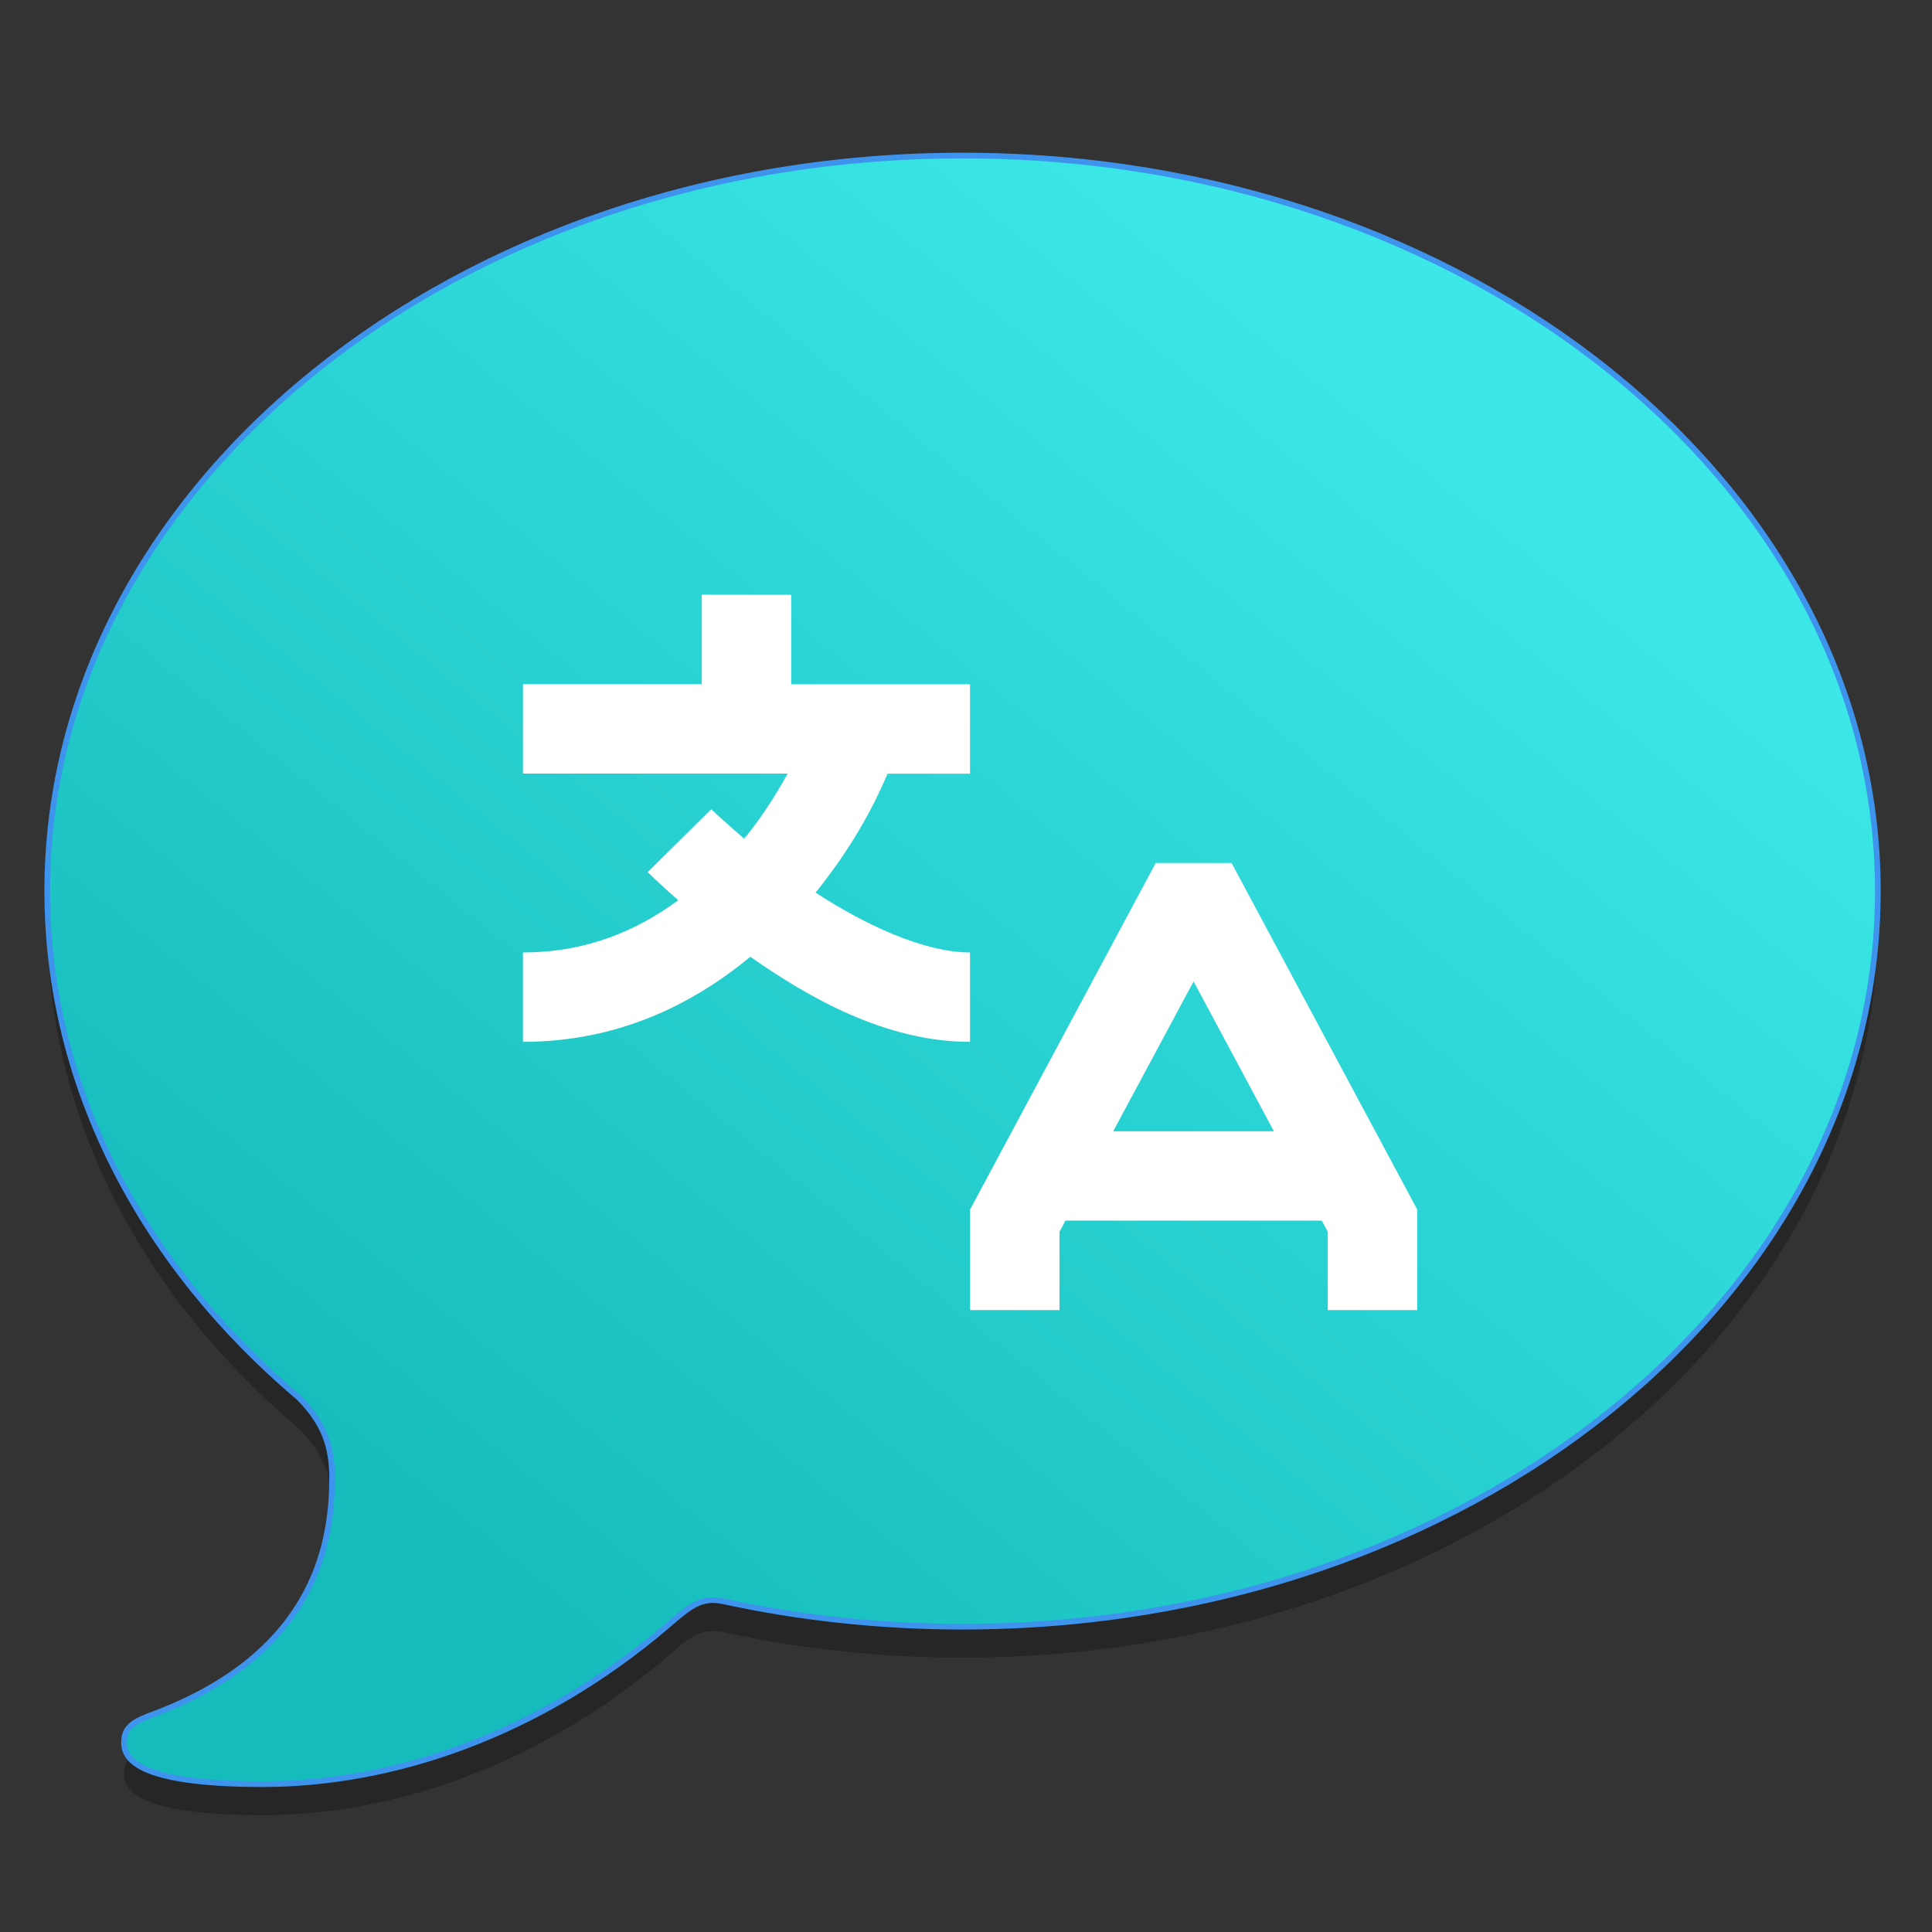 <?xml version="1.0" encoding="UTF-8" standalone="no"?>
<!-- Created with Inkscape (http://www.inkscape.org/) -->

<svg
   xmlns:osb="http://www.openswatchbook.org/uri/2009/osb"
   xmlns:dc="http://purl.org/dc/elements/1.1/"
   xmlns:cc="http://creativecommons.org/ns#"
   xmlns:rdf="http://www.w3.org/1999/02/22-rdf-syntax-ns#"
   xmlns:svg="http://www.w3.org/2000/svg"
   xmlns="http://www.w3.org/2000/svg"
   xmlns:xlink="http://www.w3.org/1999/xlink"
   xmlns:sodipodi="http://sodipodi.sourceforge.net/DTD/sodipodi-0.dtd"
   xmlns:inkscape="http://www.inkscape.org/namespaces/inkscape"
   width="128"
   height="128"
   viewBox="0 0 33.867 33.867"
   version="1.1"
   id="svg8"
   inkscape:version="0.92.1 r15371"
   sodipodi:docname="parley.svg">
  <rect x="0" y="0" width="33.867" height="33.867" fill="#333333" stroke="none"/>
  <defs
     id="defs2">
    <linearGradient
       inkscape:collect="always"
       id="linearGradient4546">
      <stop
         style="stop-color:#16bcbc;stop-opacity:1"
         offset="0"
         id="stop4542" />
      <stop
         style="stop-color:#3be7e7;stop-opacity:1"
         offset="1"
         id="stop4544" />
    </linearGradient>
    <linearGradient
       id="linearGradient4329">
      <stop
         offset="0"
         style="stop-color:#16bcbc;stop-opacity:1"
         id="stop4325" />
      <stop
         offset="1"
         style="stop-color:#949494;stop-opacity:0"
         id="stop4327" />
    </linearGradient>
    <linearGradient
       id="linearGradient5048">
      <stop
         id="stop5044"
         style="stop-color:#0e7bed;stop-opacity:1"
         offset="0" />
      <stop
         id="stop5046"
         style="stop-color:#58c5fa;stop-opacity:1"
         offset="1" />
    </linearGradient>
    <linearGradient
       osb:paint="solid"
       id="linearGradient6987">
      <stop
         id="stop6985"
         offset="0"
         style="stop-color:#77d2fb;stop-opacity:1;" />
    </linearGradient>
    <linearGradient
       gradientUnits="userSpaceOnUse"
       y2="168.426"
       x2="-158.21"
       y1="-264.228"
       x1="-517.257"
       id="linearGradient5042"
       xlink:href="#linearGradient4329"
       inkscape:collect="always" />
    <linearGradient
       inkscape:collect="always"
       xlink:href="#linearGradient4546"
       id="linearGradient4548"
       x1="-494.731"
       y1="-208.623"
       x2="-169.236"
       y2="191.996"
       gradientUnits="userSpaceOnUse" />
  </defs>
  <sodipodi:namedview
     id="base"
     pagecolor="#ffffff"
     bordercolor="#666666"
     borderopacity="1.0"
     inkscape:pageopacity="0.0"
     inkscape:pageshadow="2"
     inkscape:zoom="0.98994949"
     inkscape:cx="65.328212"
     inkscape:cy="96.673828"
     inkscape:document-units="mm"
     inkscape:current-layer="layer1"
     showgrid="false"
     inkscape:window-width="1920"
     inkscape:window-height="1040"
     inkscape:window-x="0"
     inkscape:window-y="0"
     inkscape:window-maximized="1"
     units="px" />
  <g
     inkscape:label="Layer 1"
     inkscape:groupmode="layer"
     id="layer1"
     transform="translate(0,-263.133)">
    <g
       style="opacity:0.25;fill:#000000;fill-opacity:1;stroke-width:3.9"
       transform="matrix(0.053,0,0,-0.053,32.918,279.297)"
       id="g4361">
      <path
         inkscape:connector-curvature="0"
         id="path4359"
         style="fill:#000000;fill-opacity:1;fill-rule:nonzero;stroke:none;stroke-width:3.9"
         d="m 0,0 c 0,-134.36 -135.54,-243.28 -302.74,-243.28 -27.31,0 -53.77,2.91 -78.94,8.36 -0.02,0.01 -0.03,0.01 -0.05,0.01 -0.06,0.01 -0.12,0.02 -0.19,0.03 -7.33,1.52 -10.83,-1.49 -18.83,-8.4 -42.5,-36.08 -90.67,-52.09 -133.5,-52.09 -42.83,0 -45.83,9 -45.83,13.83 0,4.84 3,6.67 8,8.67 57.5,20.83 60.833,60.323 60.833,79.493 -0.167,9.333 -2.334,16.997 -10.833,25.697 -51.67,43.64 -83.39,102.69 -83.39,167.68 0,134.37 135.54,243.29 302.73,243.29 C -135.54,243.29 0,134.37 0,0" />
    </g>
    <g
       id="g4996"
       transform="matrix(0.053,0,0,-0.053,32.918,278.754)"
       style="fill:url(#linearGradient5042);fill-opacity:1;stroke:#3e93ec;stroke-width:1.876;stroke-miterlimit:4;stroke-dasharray:none;stroke-opacity:1">
      <path
         d="m 0,0 c 0,-134.36 -135.54,-243.28 -302.74,-243.28 -27.31,0 -53.77,2.91 -78.94,8.36 -0.02,0.01 -0.03,0.01 -0.05,0.01 -0.06,0.01 -0.12,0.02 -0.19,0.03 -7.33,1.52 -10.83,-1.49 -18.83,-8.4 -42.5,-36.08 -90.67,-52.09 -133.5,-52.09 -42.83,0 -45.83,9 -45.83,13.83 0,4.84 3,6.67 8,8.67 57.5,20.83 60.833,60.323 60.833,79.493 -0.167,9.333 -2.334,16.997 -10.833,25.697 -51.67,43.64 -83.39,102.69 -83.39,167.68 0,134.37 135.54,243.29 302.73,243.29 C -135.54,243.29 0,134.37 0,0"
         style="fill:url(#linearGradient4548);fill-opacity:1;fill-rule:nonzero;stroke:#3e93ec;stroke-width:1.876;stroke-miterlimit:4;stroke-dasharray:none;stroke-opacity:1"
         id="path4998"
         inkscape:connector-curvature="0" />
    </g>
    <path
       id="path4531"
       d="m 12.302,273.558 v 1.568 H 9.167 v 1.567 h 4.641 c -0.185,0.333 -0.408,0.697 -0.713,1.081 -0.016,0.018 -0.036,0.036 -0.052,0.059 -0.34,-0.293 -0.576,-0.514 -0.576,-0.514 l -1.114,1.102 c 0,0 0.204,0.202 0.536,0.493 -0.721,0.528 -1.596,0.915 -2.722,0.915 v 1.567 c 1.676,0 2.984,-0.664 3.986,-1.491 1.032,0.722 2.376,1.491 3.851,1.491 v -1.567 c -0.806,0 -1.841,-0.484 -2.709,-1.05 0.008,-0.012 0.02,-0.018 0.027,-0.03 0.69,-0.867 1.033,-1.578 1.237,-2.054 h 1.445 v -1.567 h -3.135 v -1.568 z m 7.957,4.703 -3.254,6.074 v 1.763 h 1.568 v -1.372 l 0.104,-0.196 h 4.494 l 0.104,0.196 v 1.372 h 1.568 v -1.763 l -3.254,-6.074 z m 0.664,2.076 1.408,2.627 h -2.817 z"
       style="line-height:normal;text-indent:0;text-align:start;text-decoration:none;text-decoration-line:none;text-decoration-style:solid;text-decoration-color:#000000;text-transform:none;isolation:auto;mix-blend-mode:normal;stroke-width:1.568;fill:#ffffff"
       inkscape:connector-curvature="0"
       sodipodi:nodetypes="cccccccccccccccccccccccccccccccccccccccc" />
  </g>
</svg>
